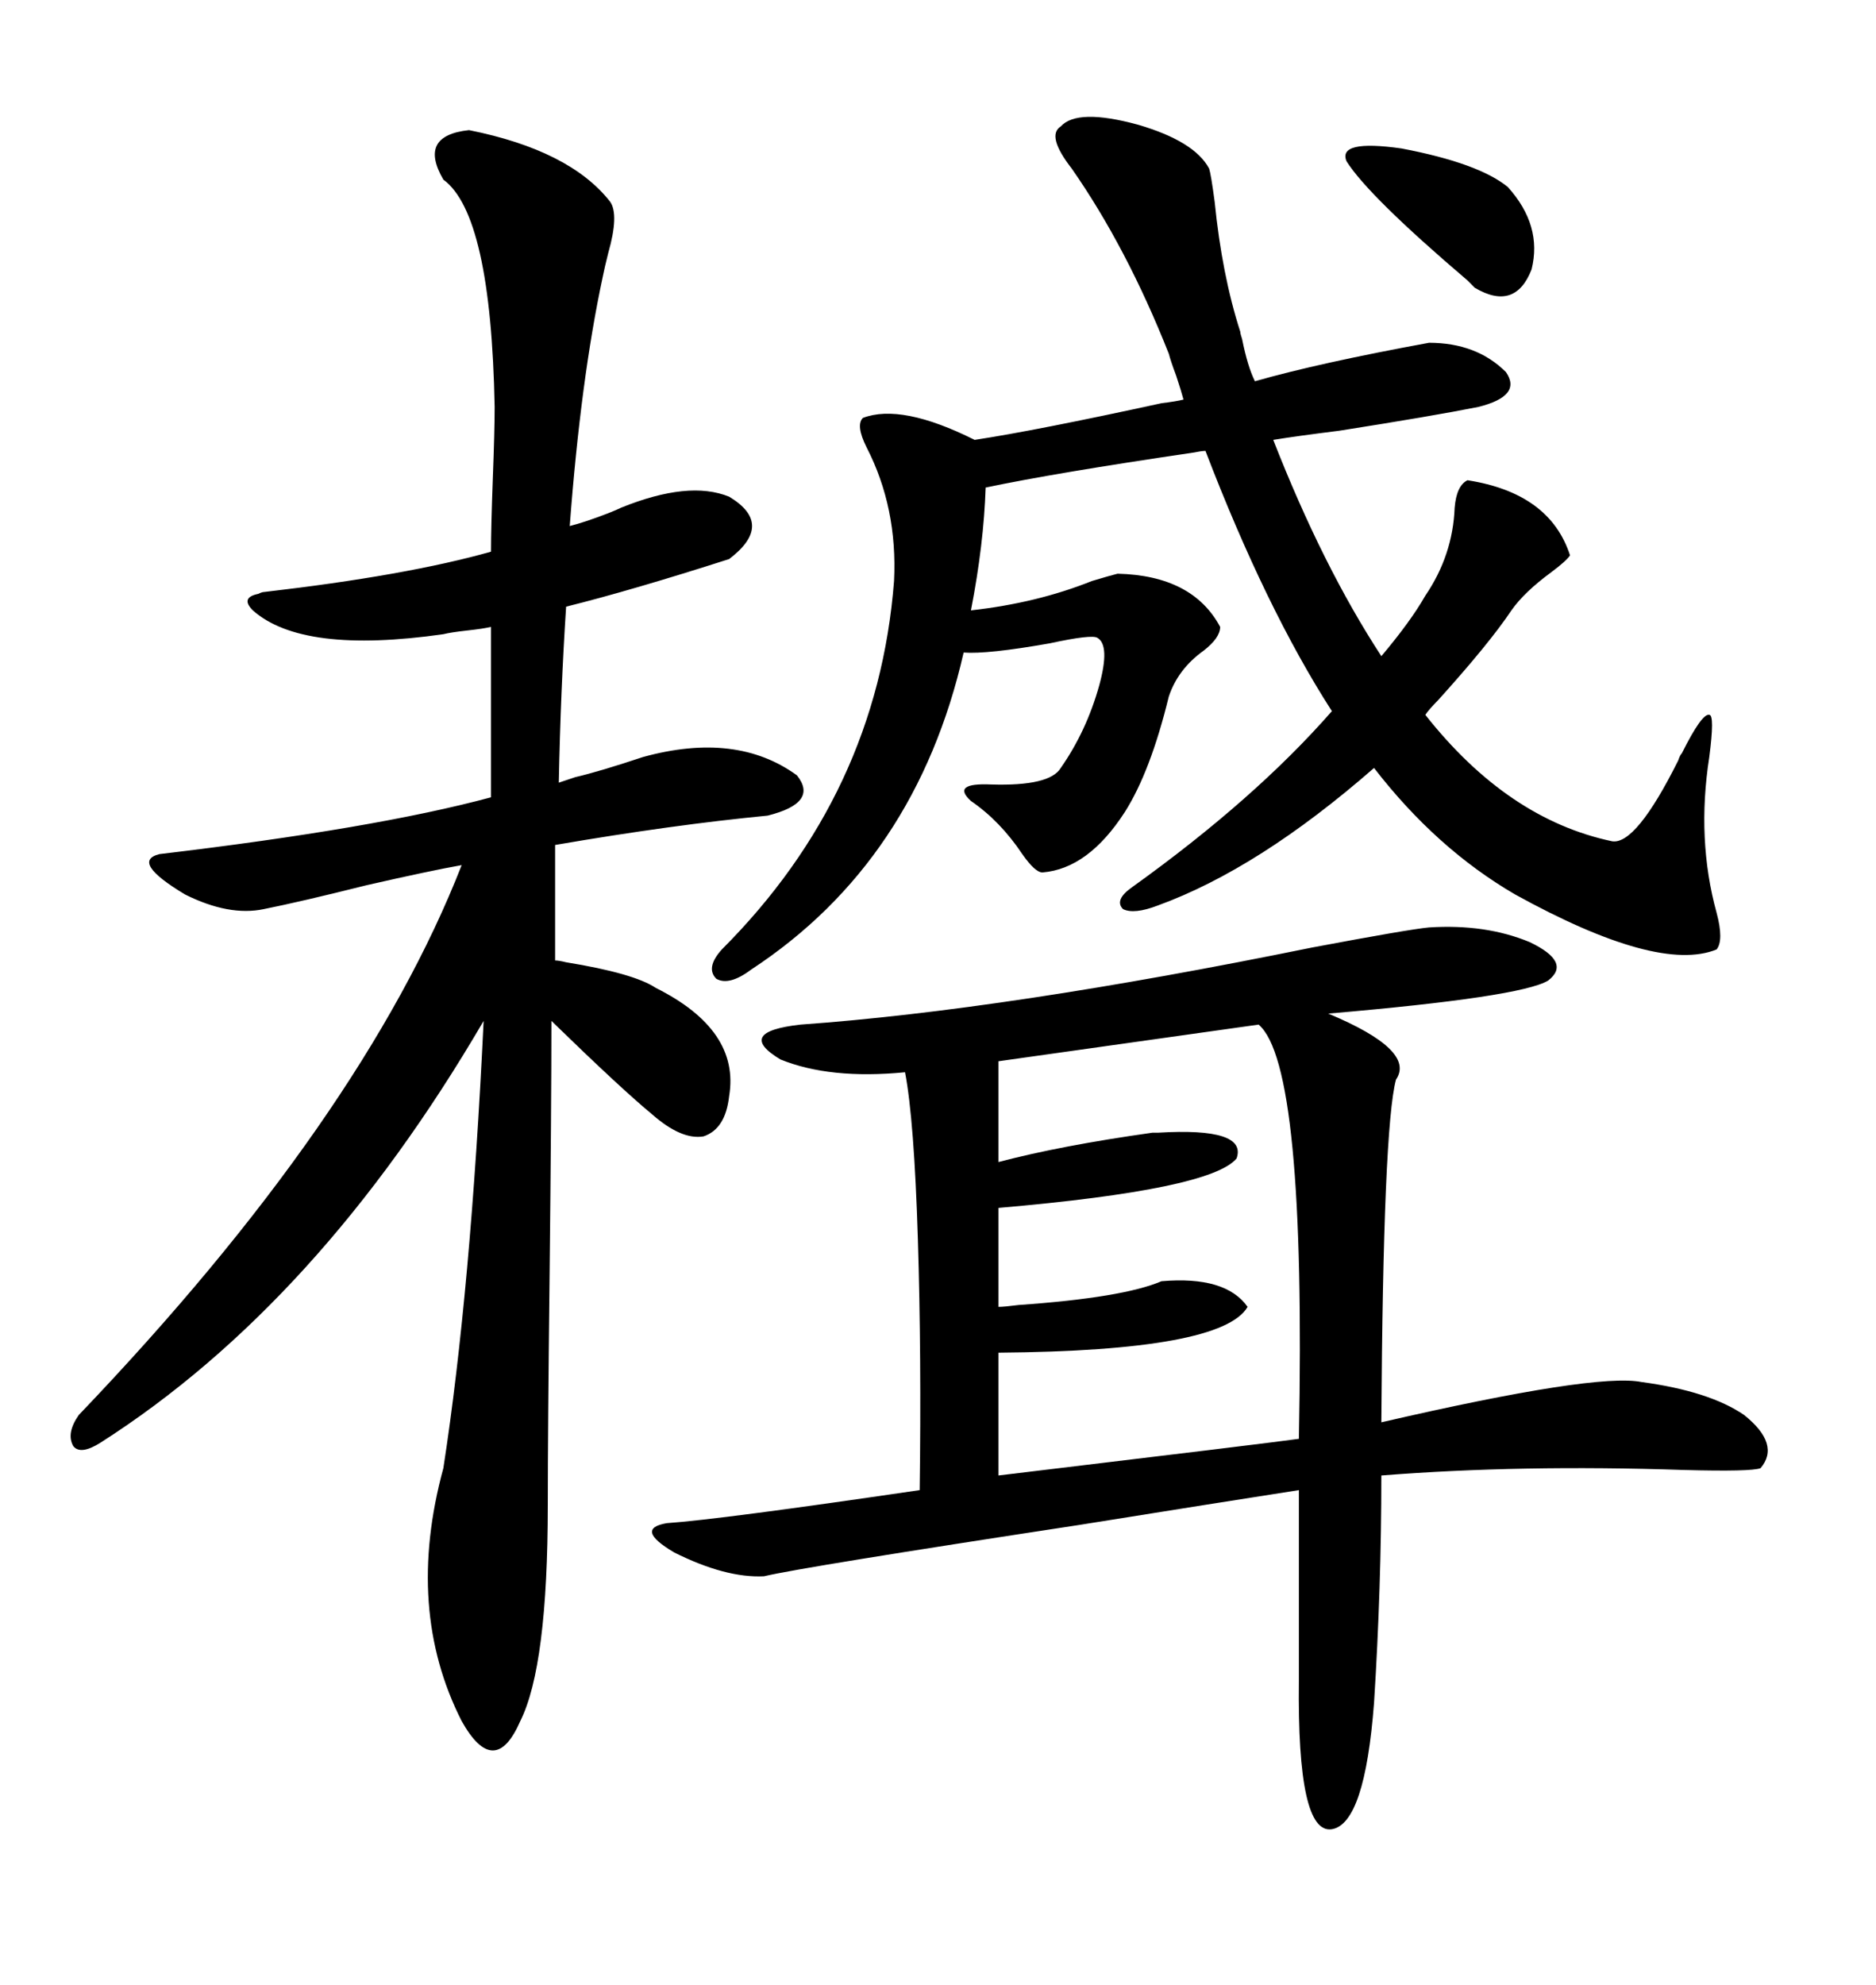 <svg xmlns="http://www.w3.org/2000/svg" xmlns:xlink="http://www.w3.org/1999/xlink" width="300" height="317.285"><path d="M228.52 148.24L228.52 148.24Q237.60 147.66 244.63 150.59L244.63 150.59Q251.37 153.81 247.56 156.74L247.56 156.74Q243.16 159.38 212.40 162.01L212.40 162.01Q226.46 167.87 223.24 172.56L223.24 172.56Q221.19 180.18 220.90 227.34L220.90 227.34Q255.18 219.43 262.50 220.90L262.50 220.90Q273.34 222.36 278.91 226.17L278.91 226.17Q284.77 230.86 281.54 234.67L281.54 234.67Q280.08 235.25 269.24 234.96L269.24 234.96Q243.16 234.08 220.90 235.84L220.90 235.84Q220.90 253.71 219.73 272.17L219.73 272.17Q218.26 291.50 212.99 292.38L212.99 292.38Q207.42 293.26 207.71 268.65L207.71 268.65L207.71 238.18Q194.53 240.23 172.56 243.75L172.56 243.75Q128.32 250.49 122.17 251.95L122.17 251.95Q116.02 252.25 107.81 248.14L107.81 248.14Q101.37 244.34 106.64 243.46L106.64 243.46Q115.14 242.87 147.07 238.18L147.07 238.18Q147.36 216.80 146.78 198.05L146.78 198.05Q146.19 179.00 144.73 171.39L144.73 171.39Q132.71 172.56 124.80 169.34L124.80 169.34Q117.48 164.94 128.03 163.77L128.03 163.77Q160.84 161.43 209.77 151.46L209.77 151.46Q225.29 148.54 228.52 148.24ZM40.43 97.56L40.43 97.56Q38.38 95.51 41.31 94.92L41.31 94.92Q41.89 94.63 42.19 94.63L42.19 94.63Q65.04 91.99 78.52 88.18L78.52 88.18Q78.52 84.38 78.81 76.46L78.81 76.46Q79.10 68.85 79.10 65.04L79.10 65.04Q78.52 34.28 70.90 28.71L70.90 28.71Q66.80 21.68 75 20.80L75 20.80Q91.11 24.02 97.56 32.23L97.56 32.23Q99.02 34.28 97.27 40.43L97.27 40.43Q96.68 42.77 96.39 44.24L96.39 44.24Q92.87 60.64 91.11 84.08L91.11 84.08Q93.46 83.50 97.27 82.03L97.27 82.03Q98.73 81.45 99.32 81.15L99.32 81.15Q110.16 76.76 116.60 79.39L116.60 79.39Q123.93 83.79 116.60 89.36L116.60 89.36Q101.07 94.34 90.53 96.97L90.53 96.97Q89.65 110.45 89.36 125.10L89.36 125.10Q90.23 124.80 91.99 124.22L91.99 124.22Q95.80 123.34 102.83 121.00L102.83 121.00Q117.77 116.89 127.44 123.93L127.44 123.93Q130.96 128.32 122.75 130.37L122.75 130.37Q107.52 131.84 88.77 135.06L88.77 135.06L88.77 153.52Q89.36 153.52 90.53 153.81L90.53 153.81Q101.37 155.57 104.88 157.91L104.88 157.91Q118.36 164.65 116.60 175.20L116.60 175.20Q116.02 180.47 112.50 181.64L112.50 181.64Q108.98 182.23 104.30 178.13L104.30 178.13Q99.32 174.02 88.18 163.18L88.18 163.18Q88.18 176.66 87.89 203.61L87.89 203.61Q87.60 228.81 87.60 240.53L87.60 240.53Q87.60 266.31 83.20 275.10L83.20 275.10Q81.15 279.79 78.81 279.79L78.81 279.79Q76.46 279.79 73.83 275.10L73.83 275.10Q64.75 257.23 70.90 234.67L70.90 234.67Q75.29 206.25 77.34 163.18L77.34 163.18Q50.98 208.30 16.11 230.57L16.11 230.57Q12.89 232.62 11.72 231.15L11.72 231.15Q10.55 229.10 12.60 226.17L12.60 226.17Q58.01 178.71 73.83 138.28L73.83 138.28Q68.85 139.16 58.59 141.50L58.59 141.50Q48.05 144.14 42.19 145.31L42.19 145.31Q36.62 146.48 29.59 142.97L29.59 142.97Q20.80 137.70 25.49 136.52L25.49 136.52Q60.06 132.42 78.52 127.44L78.52 127.44L78.52 100.20Q77.34 100.49 74.71 100.78L74.71 100.78Q72.07 101.07 70.90 101.37L70.90 101.37Q48.34 104.59 40.43 97.56ZM137.99 66.80L137.99 66.80Q144.14 64.45 155.86 70.31L155.86 70.31Q165.53 68.85 185.74 64.45L185.74 64.45Q188.09 64.16 189.26 63.87L189.26 63.87Q188.96 62.70 188.09 60.06L188.09 60.06Q187.21 57.71 186.91 56.54L186.91 56.54Q180.18 39.55 171.39 26.95L171.39 26.95Q167.29 21.68 169.63 20.21L169.63 20.21Q172.27 17.29 181.93 19.92L181.93 19.92Q191.02 22.56 193.36 26.95L193.36 26.95Q193.65 27.83 194.24 32.23L194.24 32.23Q195.41 43.95 198.34 53.03L198.34 53.03Q198.34 53.32 198.63 54.20L198.63 54.20Q199.51 58.59 200.68 60.94L200.68 60.94Q210.94 58.01 228.52 54.79L228.52 54.79Q236.13 54.79 240.82 59.47L240.82 59.47Q243.46 63.28 236.43 65.04L236.43 65.04Q229.10 66.50 214.16 68.85L214.16 68.85Q207.13 69.73 203.61 70.31L203.61 70.31Q211.52 90.53 220.90 104.88L220.90 104.88Q225.59 99.32 227.93 95.21L227.93 95.21Q232.32 88.77 232.62 81.15L232.62 81.15Q232.91 77.64 234.67 76.76L234.67 76.76Q247.85 78.81 251.07 88.77L251.07 88.77Q250.49 89.65 248.14 91.41L248.14 91.41Q243.75 94.63 241.70 97.56L241.70 97.56Q238.18 102.83 229.98 111.91L229.98 111.91Q228.52 113.38 227.93 114.26L227.93 114.26Q241.11 130.96 257.81 134.47L257.81 134.47Q261.62 135.06 268.36 121.58L268.36 121.58Q268.65 120.70 268.95 120.41L268.95 120.41Q272.17 113.96 273.34 114.26L273.34 114.26Q274.22 114.26 273.34 121.00L273.34 121.00Q271.29 134.18 274.51 145.90L274.51 145.90Q275.68 150.29 274.51 151.76L274.51 151.76Q265.14 155.57 242.29 142.97L242.29 142.97Q229.69 135.64 219.73 122.75L219.73 122.75Q201.27 138.87 185.16 144.73L185.16 144.73Q181.35 146.19 179.59 145.31L179.59 145.31Q178.13 143.85 181.05 141.80L181.05 141.80Q200.68 127.73 212.99 113.67L212.99 113.67Q202.44 97.27 192.77 72.07L192.77 72.07Q192.19 72.07 190.72 72.36L190.72 72.36Q168.75 75.59 157.62 77.93L157.62 77.93Q157.32 87.01 155.27 97.56L155.27 97.56Q165.82 96.39 174.61 92.87L174.61 92.87Q177.54 91.99 178.71 91.70L178.71 91.70Q190.72 91.99 195.12 100.20L195.12 100.20Q195.12 101.95 192.48 104.00L192.48 104.00Q188.38 106.93 186.91 111.33L186.91 111.33Q183.98 123.34 179.88 129.79L179.88 129.79Q174.02 138.87 166.70 139.45L166.70 139.45Q165.53 139.45 163.48 136.52L163.48 136.52Q159.96 131.25 155.27 128.03L155.27 128.03Q152.05 125.10 158.50 125.39L158.50 125.39Q167.87 125.68 169.63 122.75L169.63 122.75Q173.73 116.89 175.78 109.57L175.78 109.57Q177.54 103.13 175.49 101.95L175.49 101.95Q174.61 101.37 167.87 102.83L167.87 102.83Q157.91 104.59 154.10 104.30L154.10 104.30Q146.48 137.70 120.12 154.98L120.12 154.98Q116.60 157.62 114.55 156.45L114.55 156.45Q112.79 154.69 115.43 151.76L115.43 151.76Q140.33 126.86 142.97 92.87L142.97 92.87Q143.55 81.15 138.57 71.48L138.57 71.48Q136.82 67.97 137.99 66.80ZM201.27 163.77L201.27 163.77L159.67 169.63L159.67 185.74Q169.63 183.11 184.28 181.05L184.28 181.05Q184.86 181.05 185.16 181.05L185.16 181.05Q199.51 180.18 197.75 185.16L197.75 185.16Q193.65 190.14 159.67 193.07L159.67 193.07L159.67 208.89Q160.55 208.89 162.89 208.59L162.89 208.59Q179.59 207.42 185.74 204.79L185.74 204.79Q196.00 203.91 199.51 208.89L199.51 208.89Q195.41 215.92 159.67 216.21L159.67 216.21L159.67 235.84Q203.61 230.57 207.71 229.98L207.71 229.98Q208.89 170.21 201.27 163.77ZM241.11 29.88L241.11 29.88Q246.68 36.04 244.92 43.07L244.92 43.07Q242.29 49.80 235.84 46.00L235.84 46.00Q235.55 45.70 234.67 44.82L234.67 44.82Q218.85 31.35 215.33 25.78L215.33 25.78Q213.87 22.27 224.12 23.73L224.12 23.73Q236.43 26.07 241.11 29.88Z"/></svg>